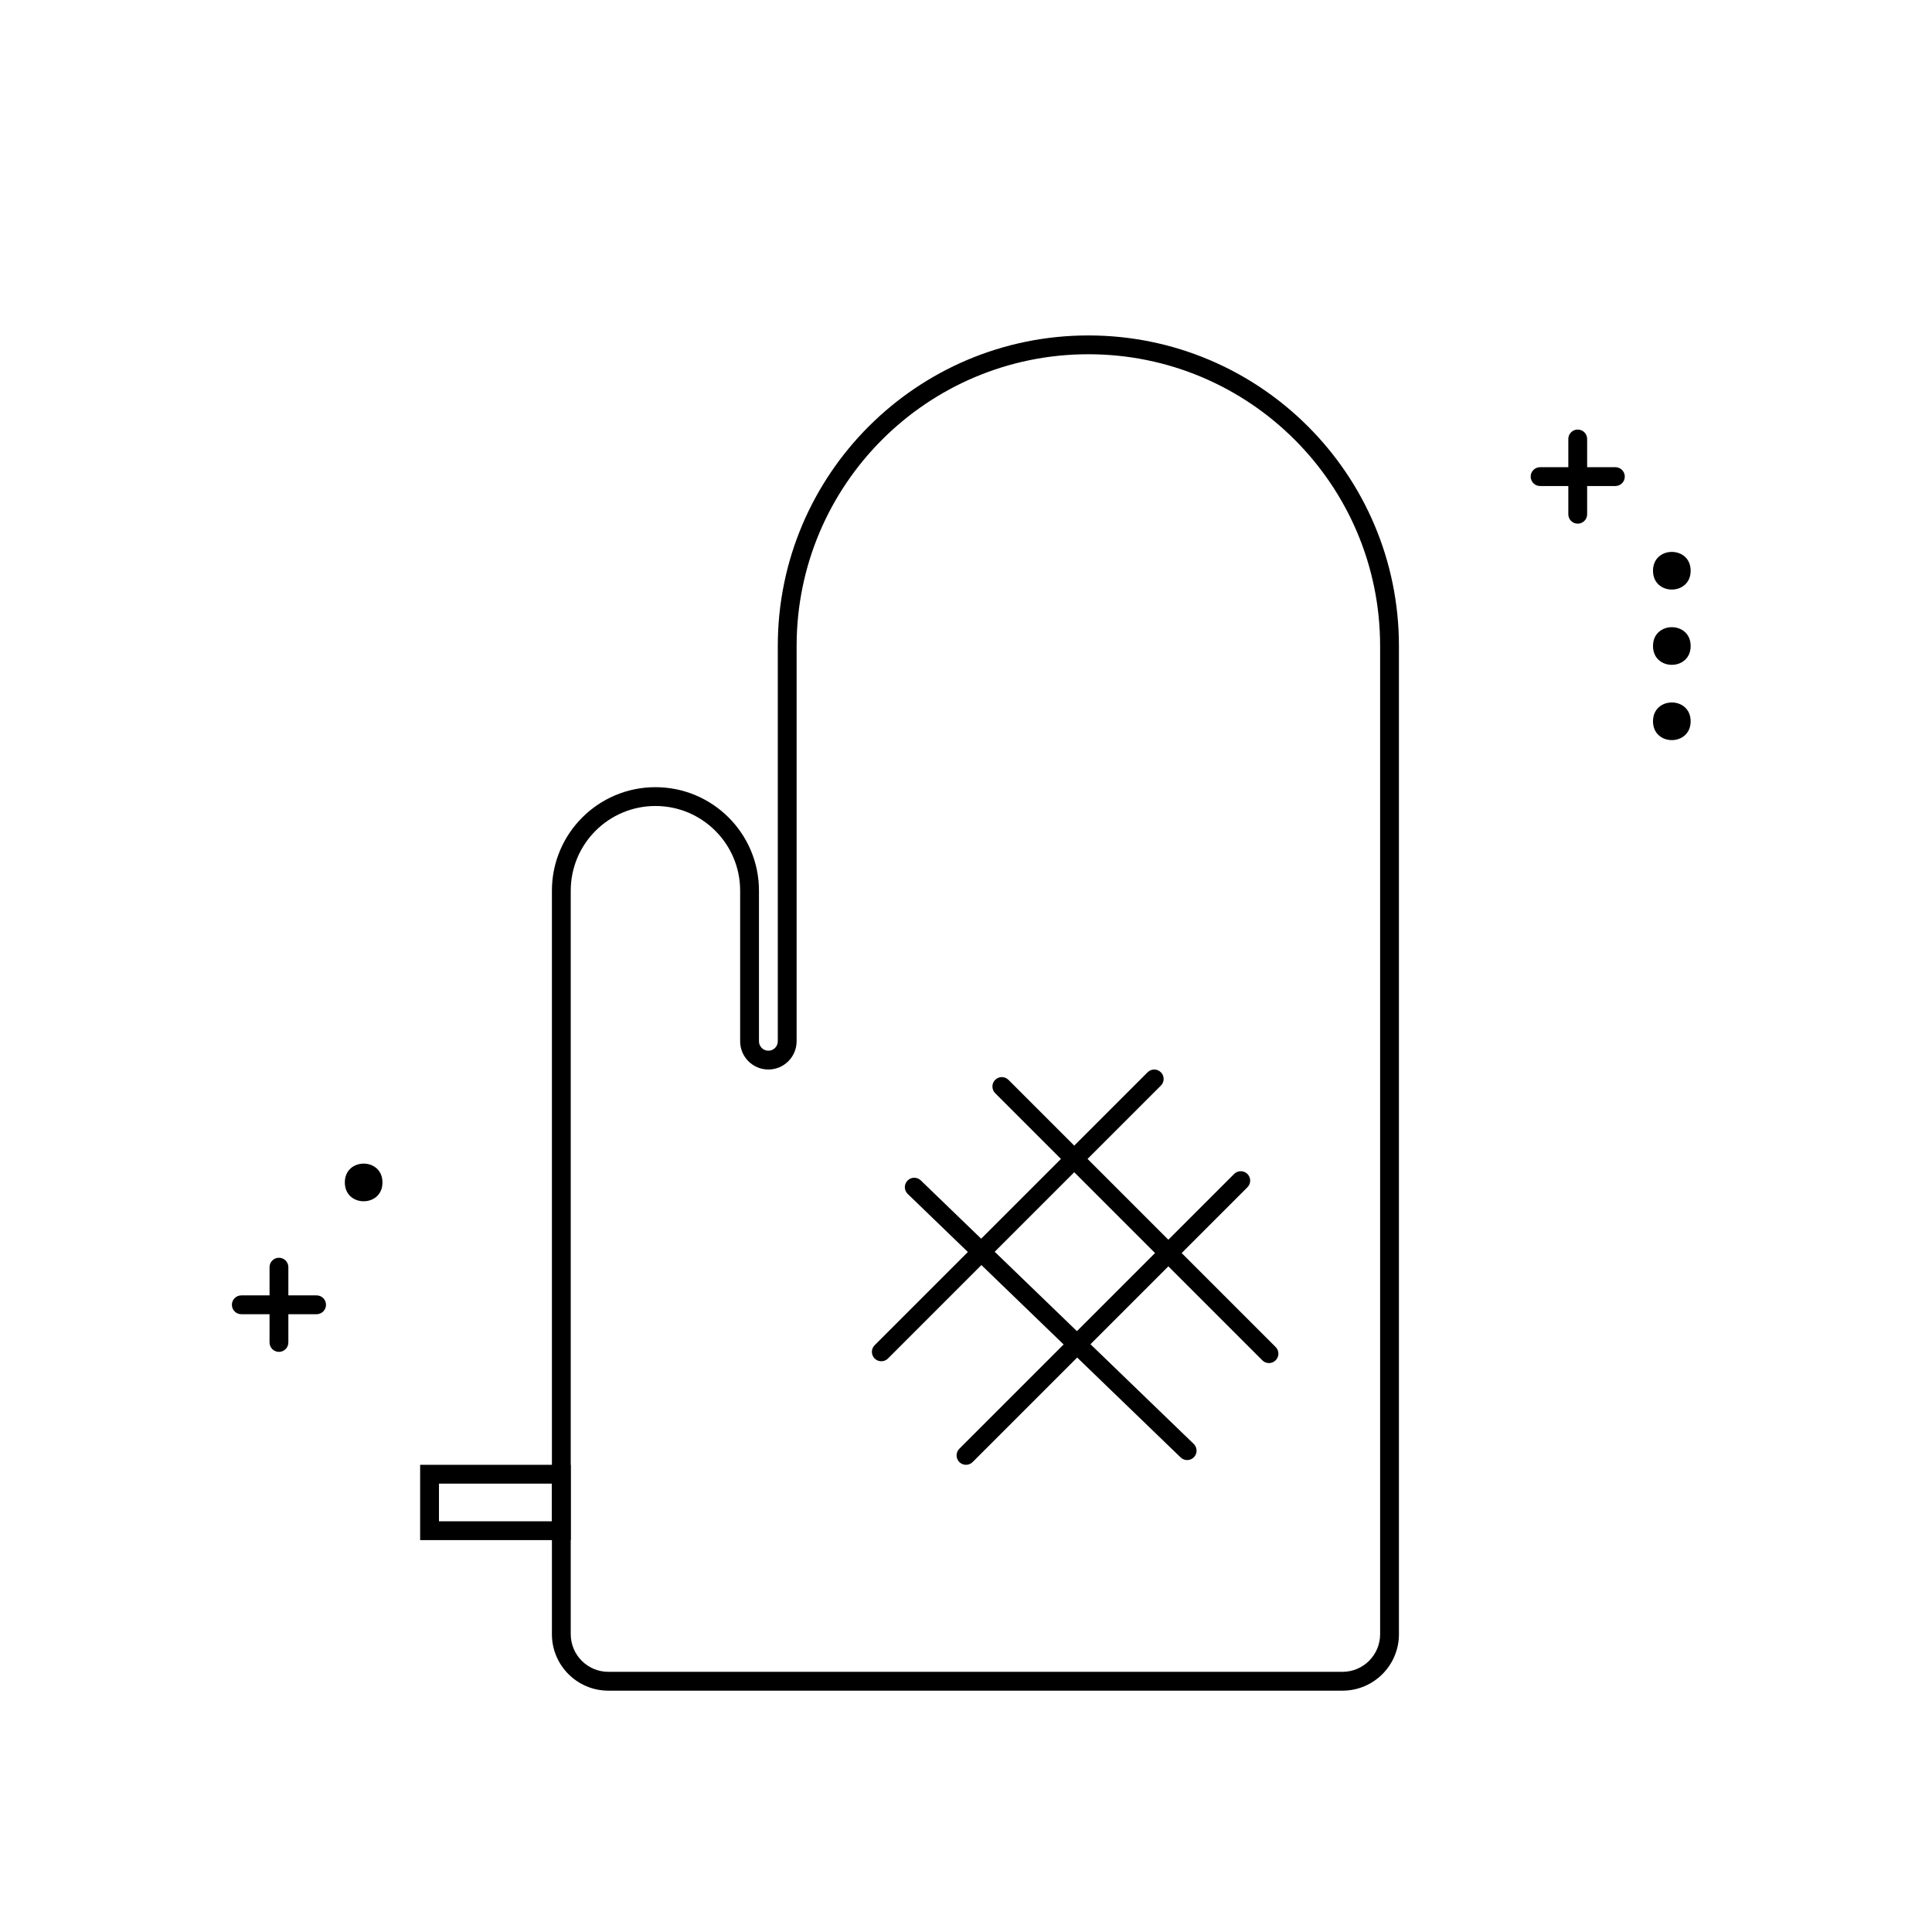 <?xml version="1.0" encoding="UTF-8"?>
<!-- The Best Svg Icon site in the world: iconSvg.co, Visit us! https://iconsvg.co -->
<svg fill="#000000" width="800px" height="800px" version="1.1" viewBox="144 144 512 512" xmlns="http://www.w3.org/2000/svg">
 <g>
  <path d="m355.11 419.95c0 4.129-3.352 7.481-7.484 7.481-4.133 0-7.481-3.352-7.481-7.481v-39.906c0-12.398-10.051-22.449-22.449-22.449-12.395 0-22.445 10.051-22.445 22.449v197.03c0 5.512 4.465 9.977 9.977 9.977h194.54c5.512 0 9.977-4.465 9.977-9.977v-261.88c0-42.703-34.613-77.316-77.316-77.316-42.699 0-77.316 34.613-77.316 77.316zm-4.988-104.75c0-45.457 36.848-82.305 82.305-82.305s82.305 36.848 82.305 82.305v261.88c0 8.266-6.699 14.965-14.965 14.965h-194.54c-8.266 0-14.965-6.699-14.965-14.965v-197.03c0-15.152 12.281-27.438 27.434-27.438s27.438 12.285 27.438 27.438v39.906c0 1.375 1.117 2.492 2.492 2.492 1.379 0 2.496-1.117 2.496-2.492z"/>
  <path d="m260.33 537.18v9.977h29.93v-9.977zm-4.988-4.988h39.906v19.953h-39.906z"/>
  <path d="m401.76 531.46c-0.973 0.973-2.555 0.973-3.527 0-0.973-0.977-0.973-2.555 0-3.527l72.82-72.82c0.973-0.977 2.555-0.977 3.527 0 0.973 0.973 0.973 2.551 0 3.527z"/>
  <path d="m384.55 460.4c-0.988-0.953-1.016-2.535-0.059-3.523 0.957-0.992 2.535-1.02 3.523-0.062l72.332 69.836c0.988 0.957 1.016 2.535 0.059 3.523-0.953 0.992-2.535 1.02-3.523 0.062z"/>
  <path d="m379.32 504.02c-0.977 0.977-2.555 0.977-3.527 0-0.977-0.973-0.977-2.551 0-3.527l72.328-72.328c0.973-0.973 2.555-0.973 3.527 0 0.973 0.973 0.973 2.555 0 3.527z"/>
  <path d="m407.73 433.7c-0.973-0.973-0.973-2.555 0-3.527 0.973-0.973 2.555-0.973 3.527 0l70.801 70.801c0.977 0.977 0.977 2.555 0 3.527-0.973 0.977-2.551 0.977-3.527 0z"/>
  <path d="m559.62 260.33c0-1.379 1.117-2.492 2.496-2.492 1.375 0 2.492 1.113 2.492 2.492v19.953c0 1.379-1.117 2.496-2.492 2.496-1.379 0-2.496-1.117-2.496-2.496z"/>
  <path d="m215.43 479.81c0-1.375 1.117-2.492 2.496-2.492 1.375 0 2.492 1.117 2.492 2.492v19.953c0 1.379-1.117 2.496-2.492 2.496-1.379 0-2.496-1.117-2.496-2.496z"/>
  <path d="m552.14 272.8c-1.379 0-2.496-1.117-2.496-2.496 0-1.379 1.117-2.492 2.496-2.492h19.953c1.375 0 2.492 1.113 2.492 2.492 0 1.379-1.117 2.496-2.492 2.496z"/>
  <path d="m207.95 492.28c-1.379 0-2.496-1.117-2.496-2.496 0-1.375 1.117-2.492 2.496-2.492h19.953c1.375 0 2.492 1.117 2.492 2.492 0 1.379-1.117 2.496-2.492 2.496z"/>
  <path d="m592.04 295.25c0 6.652-9.977 6.652-9.977 0s9.977-6.652 9.977 0" fill-rule="evenodd"/>
  <path d="m592.04 315.2c0 6.652-9.977 6.652-9.977 0 0-6.652 9.977-6.652 9.977 0" fill-rule="evenodd"/>
  <path d="m592.04 335.15c0 6.648-9.977 6.648-9.977 0 0-6.652 9.977-6.652 9.977 0" fill-rule="evenodd"/>
  <path d="m245.36 457.36c0 6.652-9.977 6.652-9.977 0 0-6.652 9.977-6.652 9.977 0" fill-rule="evenodd"/>
 </g>
</svg>